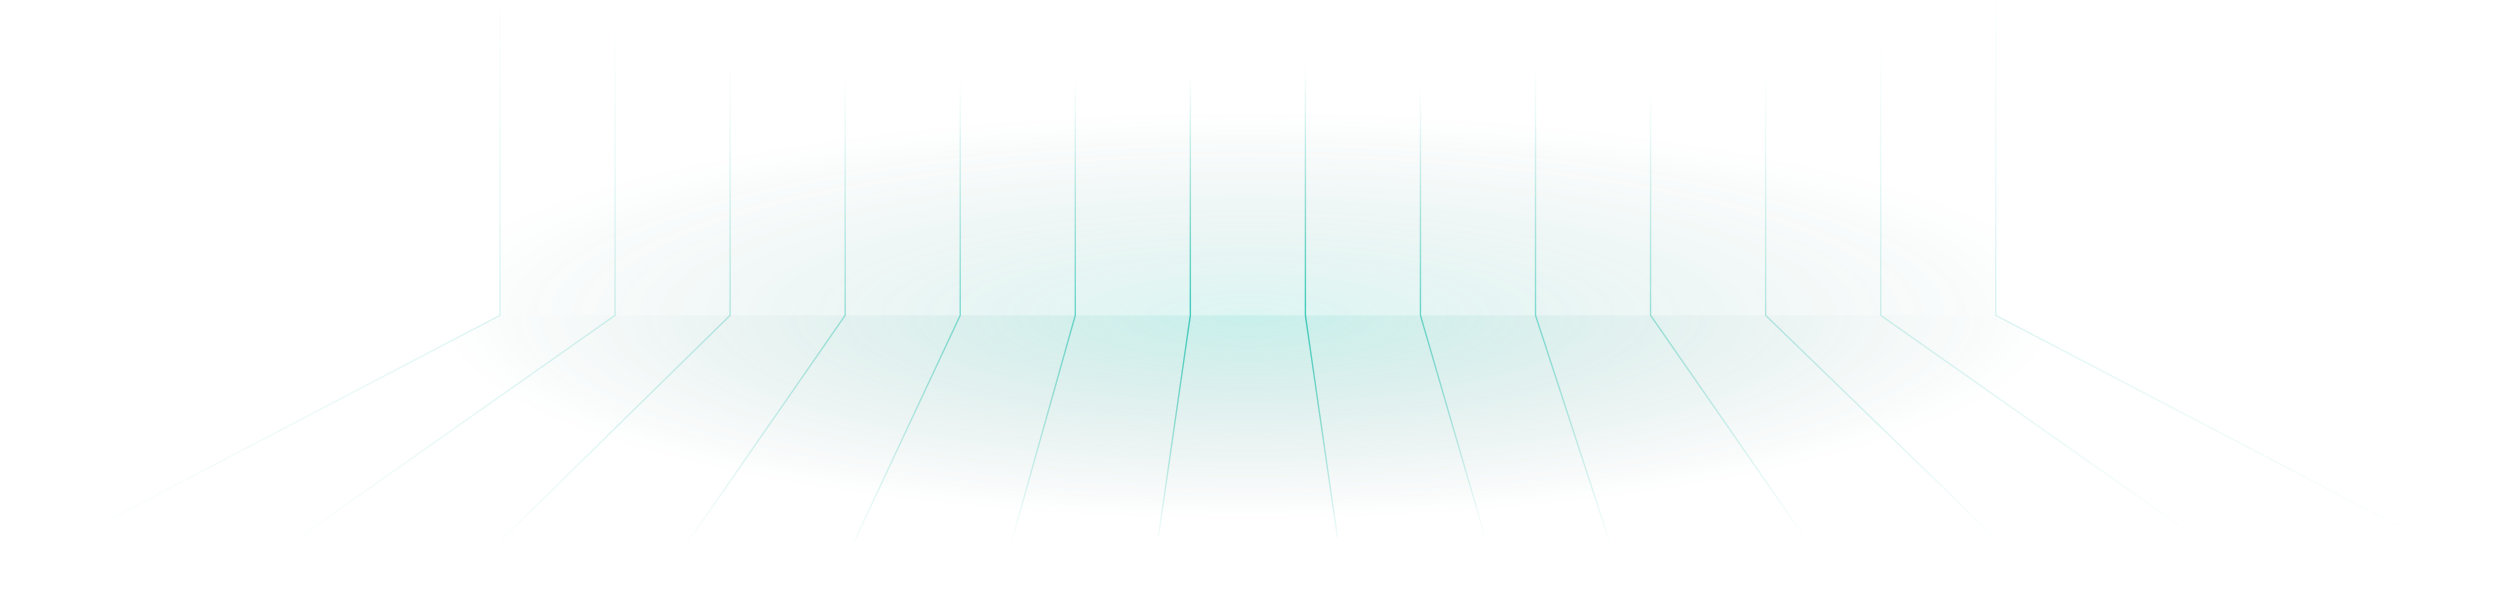 <svg width="1760" height="431" viewBox="0 0 1760 431" fill="none" xmlns="http://www.w3.org/2000/svg">
<g clip-path="url(#clip0_5560_1508)">
<path opacity="0.15" d="M49 380.5L352 222V0" stroke="url(#paint0_radial_5560_1508)"/>
<path opacity="0.2" d="M207 381L433 222V0" stroke="url(#paint1_radial_5560_1508)"/>
<path opacity="0.3" d="M352 381L514 222V0" stroke="url(#paint2_radial_5560_1508)"/>
<path opacity="0.4" d="M485 380.5L595 222V0" stroke="url(#paint3_radial_5560_1508)"/>
<path opacity="0.5" d="M601.5 381L676 222V0" stroke="url(#paint4_radial_5560_1508)"/>
<path opacity="0.6" d="M712.5 380L757 222V0" stroke="url(#paint5_radial_5560_1508)"/>
<path opacity="0.8" d="M815.5 378L838 222V0" stroke="url(#paint6_radial_5560_1508)"/>
<path opacity="0.8" d="M941.5 378L919 222V0" stroke="url(#paint7_radial_5560_1508)"/>
<path opacity="0.6" d="M1046 380L1000 222V0" stroke="url(#paint8_radial_5560_1508)"/>
<path opacity="0.5" d="M1133 381L1081 222V0" stroke="url(#paint9_radial_5560_1508)"/>
<path opacity="0.4" d="M1272 380.5L1162 222V0" stroke="url(#paint10_radial_5560_1508)"/>
<path opacity="0.3" d="M1407 381L1243 222V0" stroke="url(#paint11_radial_5560_1508)"/>
<path opacity="0.2" d="M1550 381L1324 222V0" stroke="url(#paint12_radial_5560_1508)"/>
<path opacity="0.15" d="M1708 380.5L1405 222V0" stroke="url(#paint13_radial_5560_1508)"/>
<path d="M351.5 58H1405.5V222H351.5V58Z" fill="url(#paint14_radial_5560_1508)" fill-opacity="0.3"/>
<g filter="url(#filter0_f_5560_1508)">
<path d="M50.5 380.5H1709.5L1405.5 222H351.5L50.5 380.5Z" fill="url(#paint15_radial_5560_1508)" fill-opacity="0.6"/>
</g>
</g>
<defs>
<filter id="filter0_f_5560_1508" x="0.5" y="172" width="1759" height="258.5" filterUnits="userSpaceOnUse" color-interpolation-filters="sRGB">
<feFlood flood-opacity="0" result="BackgroundImageFix"/>
<feBlend mode="normal" in="SourceGraphic" in2="BackgroundImageFix" result="shape"/>
<feGaussianBlur stdDeviation="25" result="effect1_foregroundBlur_5560_1508"/>
</filter>
<radialGradient id="paint0_radial_5560_1508" cx="0" cy="0" r="1" gradientUnits="userSpaceOnUse" gradientTransform="translate(352 219.5) rotate(151.942) scale(343.353 212.473)">
<stop stop-color="#1AC1AE"/>
<stop offset="1" stop-color="#1AC1AE" stop-opacity="0"/>
</radialGradient>
<radialGradient id="paint1_radial_5560_1508" cx="0" cy="0" r="1" gradientUnits="userSpaceOnUse" gradientTransform="translate(433 219.5) rotate(144.797) scale(288.822 178.729)">
<stop stop-color="#1AC1AE"/>
<stop offset="1" stop-color="#1AC1AE" stop-opacity="0"/>
</radialGradient>
<radialGradient id="paint2_radial_5560_1508" cx="0" cy="0" r="1" gradientUnits="userSpaceOnUse" gradientTransform="translate(514 219.499) rotate(134.744) scale(237.237 146.807)">
<stop stop-color="#1AC1AE"/>
<stop offset="1" stop-color="#1AC1AE" stop-opacity="0"/>
</radialGradient>
<radialGradient id="paint3_radial_5560_1508" cx="0" cy="0" r="1" gradientUnits="userSpaceOnUse" gradientTransform="translate(595 219.499) rotate(124.544) scale(204.569 126.591)">
<stop stop-color="#1AC1AE"/>
<stop offset="1" stop-color="#1AC1AE" stop-opacity="0"/>
</radialGradient>
<radialGradient id="paint4_radial_5560_1508" cx="0" cy="0" r="1" gradientUnits="userSpaceOnUse" gradientTransform="translate(676 219.499) rotate(117.696) scale(192.564 119.162)">
<stop stop-color="#1AC1AE"/>
<stop offset="1" stop-color="#1AC1AE" stop-opacity="0"/>
</radialGradient>
<radialGradient id="paint5_radial_5560_1508" cx="0" cy="0" r="1" gradientUnits="userSpaceOnUse" gradientTransform="translate(757 219.499) rotate(105.006) scale(171.862 106.352)">
<stop stop-color="#1AC1AE"/>
<stop offset="1" stop-color="#1AC1AE" stop-opacity="0"/>
</radialGradient>
<radialGradient id="paint6_radial_5560_1508" cx="0" cy="0" r="1" gradientUnits="userSpaceOnUse" gradientTransform="translate(838 219.499) rotate(97.606) scale(169.997 105.197)">
<stop stop-color="#1AC1AE"/>
<stop offset="1" stop-color="#1AC1AE" stop-opacity="0"/>
</radialGradient>
<radialGradient id="paint7_radial_5560_1508" cx="0" cy="0" r="1" gradientUnits="userSpaceOnUse" gradientTransform="translate(919 219.499) rotate(82.632) scale(175.45 121.016)">
<stop stop-color="#1AC1AE"/>
<stop offset="1" stop-color="#1AC1AE" stop-opacity="0"/>
</radialGradient>
<radialGradient id="paint8_radial_5560_1508" cx="0" cy="0" r="1" gradientUnits="userSpaceOnUse" gradientTransform="translate(1000 219.499) rotate(73.843) scale(167.102 101.474)">
<stop stop-color="#1AC1AE"/>
<stop offset="1" stop-color="#1AC1AE" stop-opacity="0"/>
</radialGradient>
<radialGradient id="paint9_radial_5560_1508" cx="0" cy="0" r="1" gradientUnits="userSpaceOnUse" gradientTransform="translate(1081 219.499) rotate(72.98) scale(179.357 128.977)">
<stop stop-color="#1AC1AE"/>
<stop offset="1" stop-color="#1AC1AE" stop-opacity="0"/>
</radialGradient>
<radialGradient id="paint10_radial_5560_1508" cx="0" cy="0" r="1" gradientUnits="userSpaceOnUse" gradientTransform="translate(1162 219.499) rotate(55.62) scale(195.686 121.094)">
<stop stop-color="#1AC1AE"/>
<stop offset="1" stop-color="#1AC1AE" stop-opacity="0"/>
</radialGradient>
<radialGradient id="paint11_radial_5560_1508" cx="0" cy="0" r="1" gradientUnits="userSpaceOnUse" gradientTransform="translate(1243 219.499) rotate(44.473) scale(230.527 141.675)">
<stop stop-color="#1AC1AE"/>
<stop offset="1" stop-color="#1AC1AE" stop-opacity="0"/>
</radialGradient>
<radialGradient id="paint12_radial_5560_1508" cx="0" cy="0" r="1" gradientUnits="userSpaceOnUse" gradientTransform="translate(1324 219.5) rotate(35.49) scale(278.181 172.143)">
<stop stop-color="#1AC1AE"/>
<stop offset="1" stop-color="#1AC1AE" stop-opacity="0"/>
</radialGradient>
<radialGradient id="paint13_radial_5560_1508" cx="0" cy="0" r="1" gradientUnits="userSpaceOnUse" gradientTransform="translate(1405 219.5) rotate(28.058) scale(343.353 212.473)">
<stop stop-color="#1AC1AE"/>
<stop offset="1" stop-color="#1AC1AE" stop-opacity="0"/>
</radialGradient>
<radialGradient id="paint14_radial_5560_1508" cx="0" cy="0" r="1" gradientUnits="userSpaceOnUse" gradientTransform="translate(878.5 222) rotate(-90) scale(143.624 590.283)">
<stop stop-color="#1AC1AE" stop-opacity="0.5"/>
<stop offset="1" stop-color="#0F5C53" stop-opacity="0"/>
</radialGradient>
<radialGradient id="paint15_radial_5560_1508" cx="0" cy="0" r="1" gradientUnits="userSpaceOnUse" gradientTransform="translate(878.499 222) rotate(90) scale(143.624 572.12)">
<stop stop-color="#1AC1AE" stop-opacity="0.4"/>
<stop offset="1" stop-color="#0F5C53" stop-opacity="0"/>
</radialGradient>
<clipPath id="clip0_5560_1508">
<rect width="1760" height="431" fill="white"/>
</clipPath>
</defs>
</svg>
